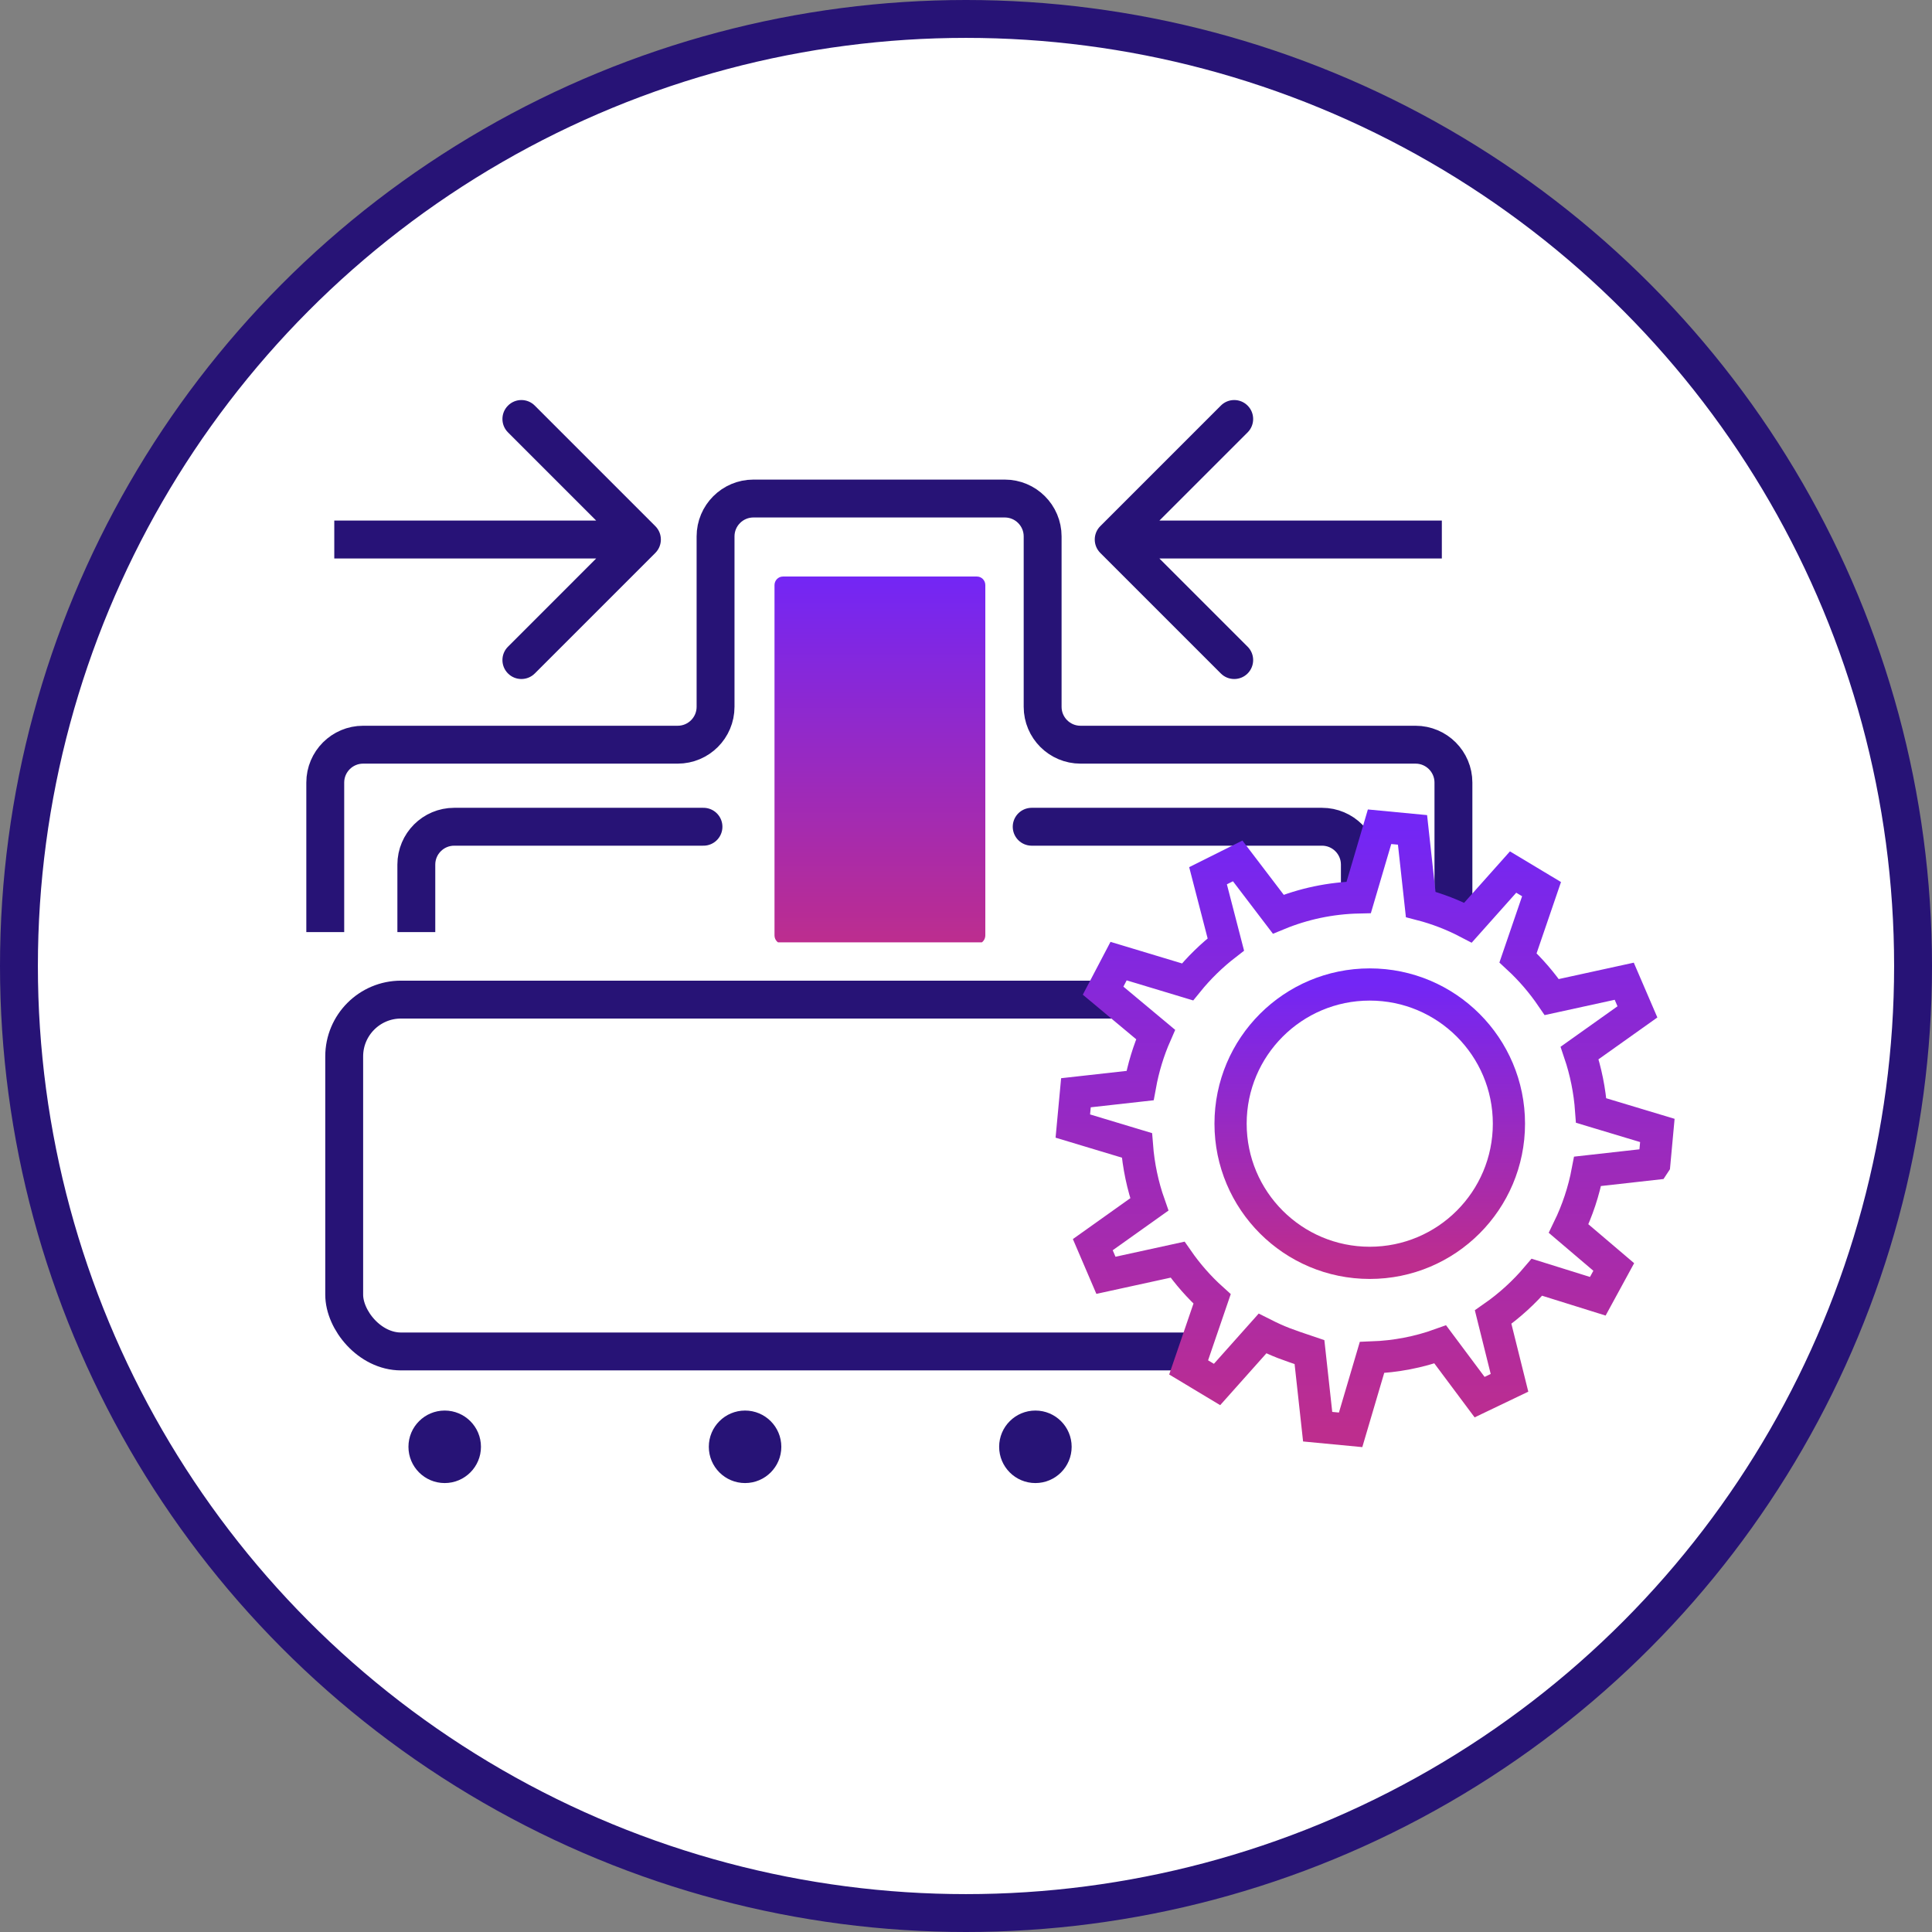 <?xml version="1.0" encoding="UTF-8"?>
<svg xmlns="http://www.w3.org/2000/svg" width="51" height="51" viewBox="0 0 51 51" fill="none">
  <rect x="0" y="0" width="51" height="51" fill="#808080" stroke="none"/>
  <circle cx="25.5" cy="25.5" r="25" fill="white" stroke="#271376"></circle>
  <path d="M18.57 21.824H11.99C11.438 21.824 10.99 22.272 10.99 22.824V25.073" stroke="#271376" stroke-linecap="round"></path>
  <path d="M38.367 25.614V20.658C38.367 20.106 37.919 19.658 37.367 19.658H28.523C27.971 19.658 27.523 19.21 27.523 18.658V14.16C27.523 13.608 27.075 13.16 26.523 13.16L19.889 13.16C19.337 13.16 18.889 13.608 18.889 14.16L18.889 18.658C18.889 19.21 18.442 19.658 17.889 19.658L9.586 19.658C9.034 19.658 8.586 20.106 8.586 20.658L8.586 25.614" stroke="#271376" stroke-linecap="round"></path>
  <path d="M27.234 21.824H34.897C35.449 21.824 35.897 22.272 35.897 22.824V25.073" stroke="#271376" stroke-linecap="round"></path>
  <rect x="7.742" y="24.605" width="31.496" height="1.853" fill="white"></rect>
  <g clip-path="url(#clip0_5719_25818)">
    <path d="M25.788 15.219H20.668C20.545 15.219 20.445 15.32 20.445 15.446V24.693C20.445 24.818 20.545 24.92 20.668 24.92H25.788C25.911 24.92 26.01 24.818 26.01 24.693V15.446C26.01 15.32 25.911 15.219 25.788 15.219Z" fill="url(#paint0_linear_5719_25818)"></path>
  </g>
  <rect x="9.086" y="26.387" width="29.323" height="9.288" rx="1.5" stroke="#271376"></rect>
  <path d="M29.398 22.906L35.354 23.448L44.773 39.69H33.188L29.398 22.906Z" fill="white"></path>
  <rect x="29.398" y="25.07" width="5.414" height="6.497" fill="white"></rect>
  <path d="M29.045 13.889C28.85 14.084 28.85 14.4 29.045 14.596L32.227 17.778C32.422 17.973 32.739 17.973 32.934 17.778C33.129 17.582 33.129 17.266 32.934 17.071L30.105 14.242L32.934 11.414C33.129 11.219 33.129 10.902 32.934 10.707C32.739 10.511 32.422 10.511 32.227 10.707L29.045 13.889ZM29.398 14.742L38.061 14.742V13.742L29.398 13.742V14.742Z" fill="#271277"></path>
  <path d="M17.299 14.596C17.494 14.4 17.494 14.084 17.299 13.889L14.117 10.707C13.922 10.511 13.605 10.511 13.41 10.707C13.214 10.902 13.214 11.219 13.41 11.414L16.238 14.242L13.41 17.071C13.214 17.266 13.214 17.582 13.41 17.778C13.605 17.973 13.922 17.973 14.117 17.778L17.299 14.596ZM16.945 13.742H8.824V14.742H16.945V13.742Z" fill="#271277"></path>
  <circle cx="11.739" cy="38.192" r="0.957" fill="#271376"></circle>
  <circle cx="19.668" cy="38.192" r="0.957" fill="#271376"></circle>
  <circle cx="27.332" cy="38.192" r="0.957" fill="#271376"></circle>
  <circle cx="34.989" cy="38.192" r="0.957" fill="#271376"></circle>
  <rect x="32" y="35" width="5" height="6" fill="white"></rect>
  <path d="M43.669 30.72L43.75 29.841L42.003 29.315C41.965 28.787 41.861 28.278 41.698 27.796L43.224 26.711L42.876 25.902L40.963 26.32C40.705 25.942 40.407 25.595 40.072 25.285L40.693 23.471L39.942 23.02L38.751 24.356C38.358 24.151 37.94 23.988 37.503 23.875L37.287 21.907L36.417 21.824L35.867 23.689C35.117 23.706 34.401 23.861 33.743 24.132L32.672 22.726L31.889 23.117L32.359 24.932C31.985 25.221 31.646 25.552 31.348 25.92L29.528 25.371L29.119 26.151L30.505 27.308C30.318 27.734 30.18 28.186 30.094 28.657L28.402 28.846L28.32 29.725L30.012 30.235C30.054 30.778 30.165 31.301 30.339 31.794L28.847 32.856L29.194 33.665L31.085 33.252C31.349 33.632 31.654 33.98 31.996 34.288L31.377 36.096L32.127 36.547L33.327 35.201C33.777 35.428 33.966 35.489 34.567 35.692L34.783 37.661L35.653 37.744L36.217 35.834C36.847 35.811 37.452 35.693 38.019 35.489L39.058 36.881L39.847 36.503L39.415 34.768C39.844 34.469 40.233 34.115 40.571 33.716L42.178 34.218L42.599 33.445L41.408 32.432C41.638 31.959 41.808 31.452 41.909 30.92L43.667 30.723L43.669 30.72Z" fill="white" stroke="url(#paint1_linear_5719_25818)" stroke-width="0.85" stroke-miterlimit="10"></path>
  <circle cx="36.158" cy="29.662" r="3.674" stroke="url(#paint2_linear_5719_25818)" stroke-width="0.85"></circle>
  <defs>
    <linearGradient id="paint0_linear_5719_25818" x1="23.228" y1="15.219" x2="23.228" y2="24.92" gradientUnits="userSpaceOnUse">
      <stop stop-color="#7326F5"></stop>
      <stop offset="1" stop-color="#BD2D8E"></stop>
    </linearGradient>
    <linearGradient id="paint1_linear_5719_25818" x1="36.035" y1="21.824" x2="36.035" y2="37.744" gradientUnits="userSpaceOnUse">
      <stop stop-color="#7326F5"></stop>
      <stop offset="1" stop-color="#BD2D8E"></stop>
    </linearGradient>
    <linearGradient id="paint2_linear_5719_25818" x1="36.158" y1="25.988" x2="36.158" y2="33.336" gradientUnits="userSpaceOnUse">
      <stop stop-color="#7326F5"></stop>
      <stop offset="1" stop-color="#BD2D8E"></stop>
    </linearGradient>
    <clipPath id="clip0_5719_25818">
      <rect width="6.001" height="10.462" fill="white" transform="translate(20.047 14.414)"></rect>
    </clipPath>
  </defs>
</svg>
